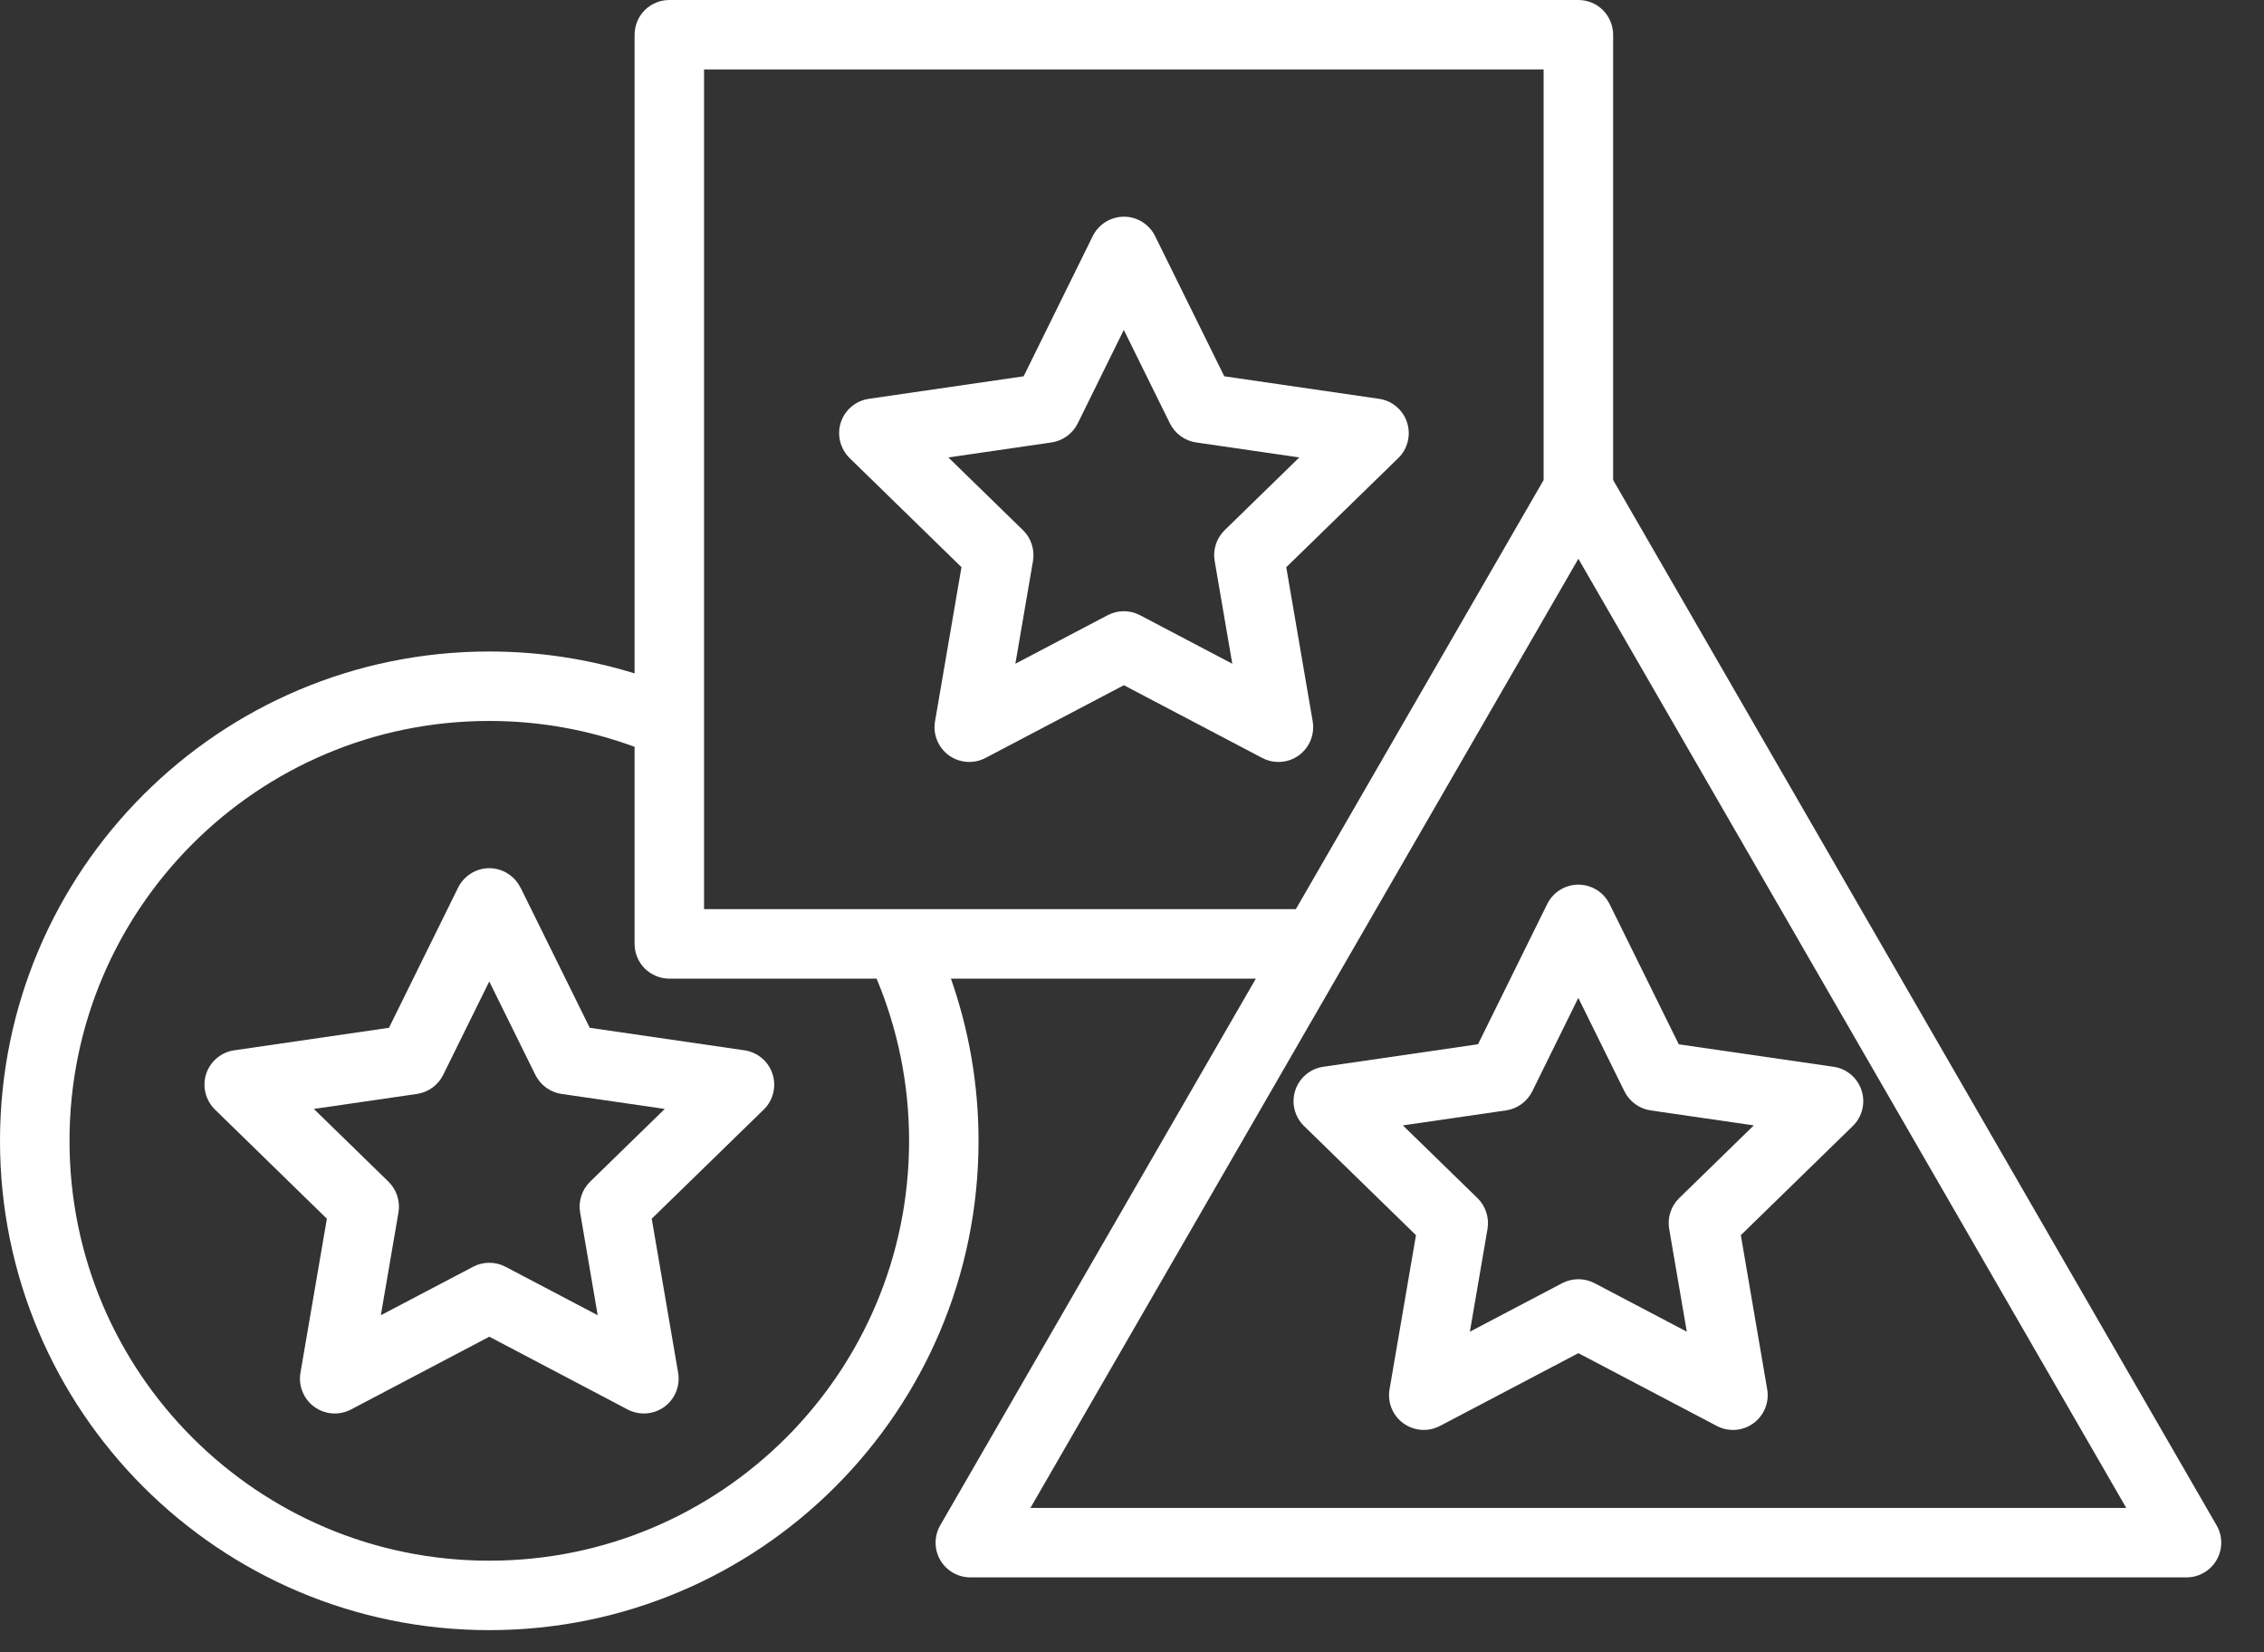 <svg xmlns="http://www.w3.org/2000/svg" fill="none" viewBox="0 0 37 27" height="27" width="37">
<rect x="0" y="0" width="37" height="27" fill="#333333" stroke="none"/>
<path fill="white" d="M26.363 7.844V0.568C26.363 0.418 26.302 0.272 26.197 0.166C26.091 0.06 25.945 0 25.795 0H10.938C10.789 0 10.643 0.06 10.537 0.166C10.431 0.272 10.371 0.418 10.371 0.568V11.004C9.621 10.772 8.823 10.646 7.996 10.646C3.58 10.646 0.001 14.226 0 18.642C0 23.058 3.58 26.638 7.996 26.638C12.412 26.638 15.992 23.058 15.992 18.642C15.992 17.713 15.832 16.822 15.541 15.992H20.524L15.366 24.925C15.265 25.101 15.265 25.317 15.366 25.492C15.468 25.668 15.655 25.776 15.858 25.776H35.733C35.936 25.776 36.124 25.668 36.225 25.492C36.327 25.316 36.327 25.1 36.225 24.925L26.363 7.844H26.363ZM16.84 24.641L25.795 9.131L34.749 24.641H16.84ZM14.857 18.642C14.857 20.538 14.089 22.25 12.848 23.493C11.604 24.736 9.893 25.503 7.996 25.503C6.1 25.503 4.388 24.735 3.145 23.493C1.902 22.25 1.136 20.538 1.136 18.642C1.136 16.746 1.903 15.034 3.145 13.791C4.388 12.548 6.1 11.781 7.996 11.781C8.832 11.781 9.631 11.931 10.371 12.204V15.424C10.371 15.574 10.431 15.72 10.537 15.826C10.643 15.931 10.789 15.992 10.938 15.992H14.326C14.667 16.807 14.857 17.701 14.857 18.642ZM11.506 14.857V1.135H25.227V7.844L21.178 14.856H11.505L11.506 14.857Z"></path>
<path fill="white" d="M15.713 9.269L15.281 11.787C15.244 12 15.332 12.216 15.507 12.343C15.681 12.469 15.914 12.486 16.105 12.386L18.367 11.197L20.629 12.386C20.82 12.486 21.053 12.47 21.227 12.343C21.401 12.216 21.489 12 21.453 11.787L21.021 9.269L22.852 7.485C23.006 7.335 23.062 7.108 22.995 6.903C22.929 6.698 22.75 6.547 22.537 6.517L20.008 6.149L18.877 3.857C18.782 3.664 18.583 3.541 18.368 3.541C18.153 3.541 17.955 3.664 17.859 3.857L16.729 6.149L14.199 6.517C13.986 6.548 13.808 6.698 13.741 6.903C13.675 7.107 13.731 7.334 13.885 7.485L15.714 9.269H15.713ZM17.613 6.919L18.366 5.391L19.12 6.919C19.203 7.086 19.363 7.203 19.548 7.23L21.234 7.475L20.014 8.664C19.881 8.794 19.819 8.983 19.851 9.167L20.139 10.846L18.631 10.053C18.466 9.966 18.267 9.966 18.102 10.053L16.594 10.846L16.882 9.167C16.913 8.983 16.852 8.794 16.719 8.664L15.499 7.475L17.185 7.23C17.369 7.203 17.53 7.086 17.613 6.919Z"></path>
<path fill="white" d="M26.304 14.772C26.209 14.579 26.01 14.456 25.795 14.456C25.579 14.456 25.382 14.579 25.286 14.772L24.155 17.064L21.626 17.432C21.413 17.463 21.234 17.613 21.168 17.818C21.101 18.023 21.157 18.249 21.311 18.4L23.141 20.184L22.709 22.703C22.672 22.915 22.76 23.132 22.935 23.258C23.109 23.384 23.342 23.402 23.533 23.301L25.795 22.112L28.057 23.301C28.248 23.402 28.481 23.385 28.655 23.258C28.829 23.132 28.918 22.915 28.881 22.703L28.45 20.184L30.28 18.4C30.434 18.25 30.49 18.023 30.423 17.818C30.357 17.613 30.178 17.462 29.965 17.432L27.436 17.065L26.305 14.773L26.304 14.772ZM27.442 19.579C27.309 19.709 27.247 19.898 27.279 20.082L27.567 21.761L26.059 20.968C25.894 20.882 25.696 20.882 25.531 20.968L24.022 21.761L24.31 20.082C24.341 19.899 24.28 19.709 24.147 19.579L22.927 18.39L24.613 18.145C24.797 18.118 24.958 18.001 25.041 17.834L25.794 16.306L26.548 17.834C26.631 18.001 26.791 18.118 26.976 18.145L28.662 18.39L27.442 19.579Z"></path>
<path fill="white" d="M8.505 14.504C8.41 14.311 8.211 14.187 7.996 14.187C7.781 14.187 7.583 14.311 7.487 14.504L6.357 16.795L3.827 17.163C3.614 17.194 3.436 17.344 3.369 17.549C3.303 17.754 3.359 17.98 3.513 18.131L5.342 19.915L4.91 22.434C4.874 22.646 4.962 22.863 5.137 22.989C5.311 23.116 5.543 23.133 5.735 23.033L7.997 21.843L10.259 23.033C10.45 23.133 10.682 23.116 10.857 22.989C11.031 22.863 11.119 22.646 11.083 22.434L10.651 19.915L12.482 18.131C12.636 17.981 12.692 17.754 12.625 17.549C12.559 17.344 12.38 17.194 12.167 17.163L9.638 16.795L8.507 14.504H8.505ZM9.644 19.31C9.511 19.44 9.449 19.629 9.481 19.813L9.768 21.492L8.261 20.7C8.096 20.613 7.897 20.613 7.732 20.7L6.224 21.492L6.512 19.813C6.543 19.63 6.482 19.44 6.349 19.31L5.129 18.121L6.815 17.876C6.999 17.849 7.16 17.732 7.242 17.566L7.996 16.038L8.75 17.566C8.833 17.732 8.993 17.85 9.178 17.876L10.864 18.121L9.644 19.31V19.31Z"></path>
</svg>
